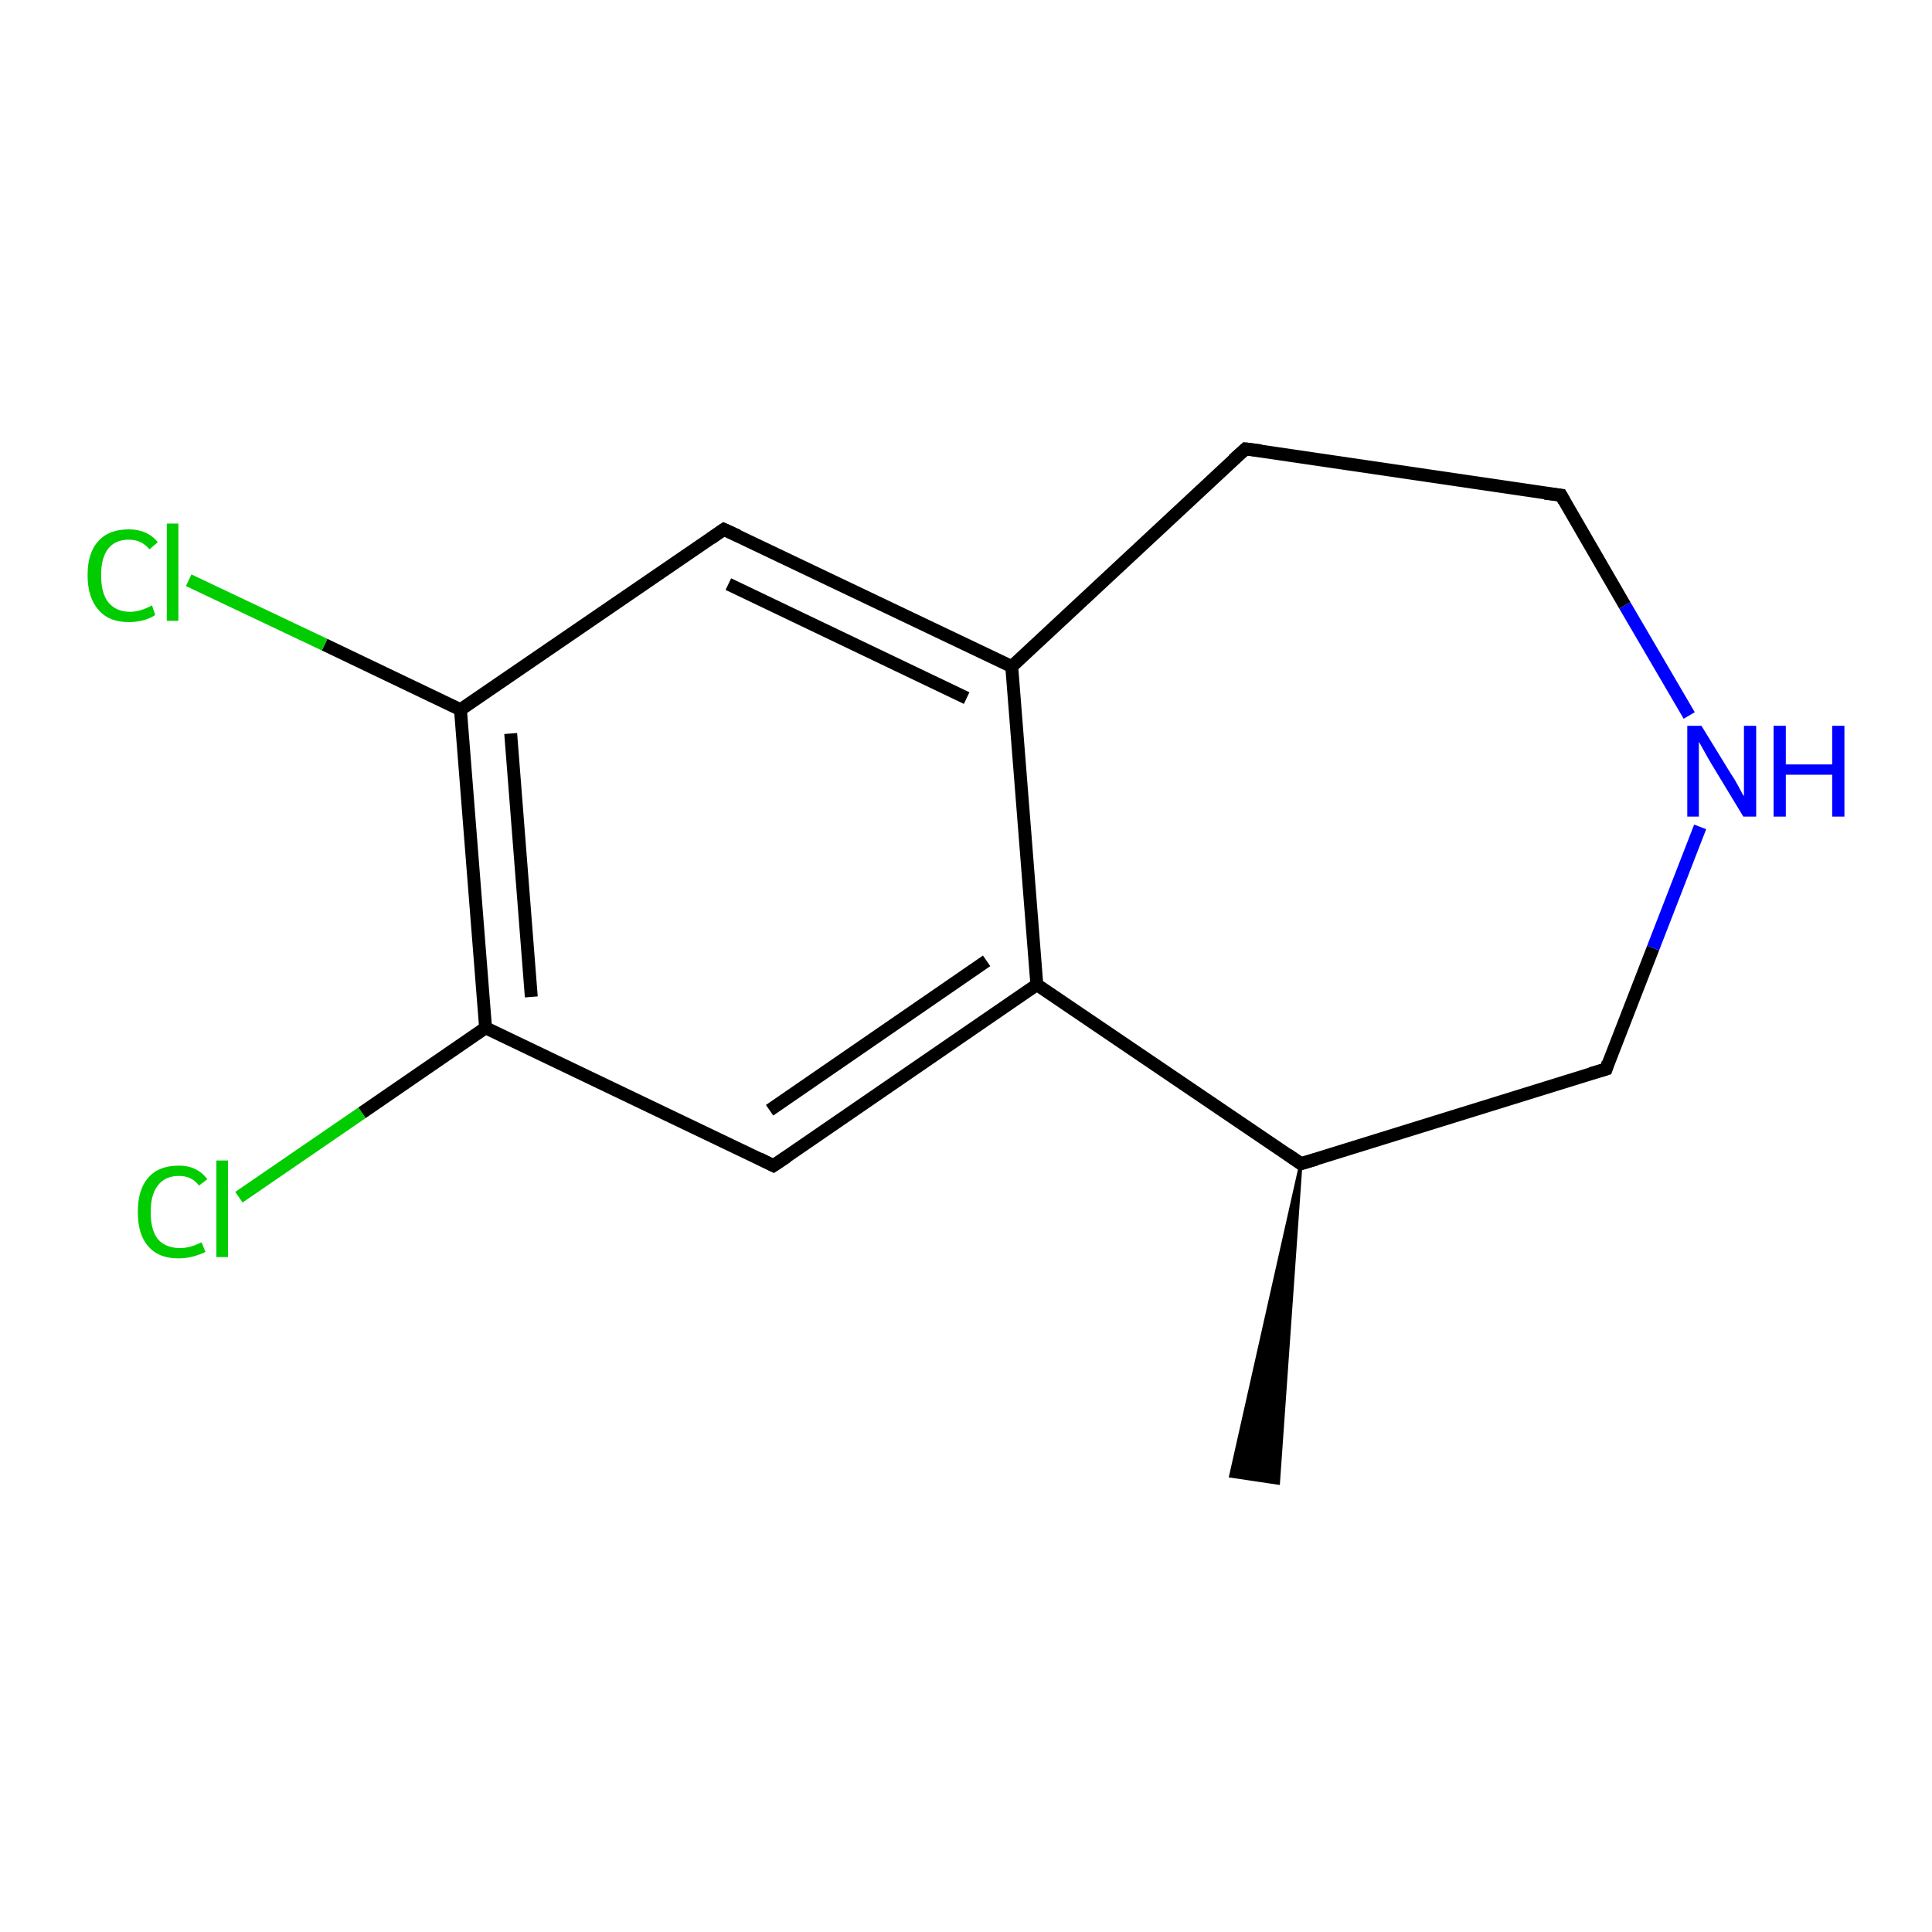 <?xml version='1.0' encoding='iso-8859-1'?>
<svg version='1.1' baseProfile='full'
              xmlns='http://www.w3.org/2000/svg'
                      xmlns:rdkit='http://www.rdkit.org/xml'
                      xmlns:xlink='http://www.w3.org/1999/xlink'
                  xml:space='preserve'
width='300px' height='300px' viewBox='0 0 300 300'>
<!-- END OF HEADER -->
<rect style='opacity:1.0;fill:#FFFFFF;stroke:none' width='300.0' height='300.0' x='0.0' y='0.0'> </rect>
<path class='bond-0 atom-1 atom-0' d='M 202.0,180.7 L 198.5,230.3 L 191.1,229.2 Z' style='fill:#000000;fill-rule:evenodd;fill-opacity:1;stroke:#000000;stroke-width:0.5px;stroke-linecap:butt;stroke-linejoin:miter;stroke-opacity:1;' />
<path class='bond-1 atom-1 atom-2' d='M 202.0,180.7 L 249.4,166.0' style='fill:none;fill-rule:evenodd;stroke:#000000;stroke-width:2.0px;stroke-linecap:butt;stroke-linejoin:miter;stroke-opacity:1' />
<path class='bond-2 atom-2 atom-3' d='M 249.4,166.0 L 256.7,147.2' style='fill:none;fill-rule:evenodd;stroke:#000000;stroke-width:2.0px;stroke-linecap:butt;stroke-linejoin:miter;stroke-opacity:1' />
<path class='bond-2 atom-2 atom-3' d='M 256.7,147.2 L 264.0,128.4' style='fill:none;fill-rule:evenodd;stroke:#0000FF;stroke-width:2.0px;stroke-linecap:butt;stroke-linejoin:miter;stroke-opacity:1' />
<path class='bond-3 atom-3 atom-4' d='M 262.3,111.1 L 252.3,94.0' style='fill:none;fill-rule:evenodd;stroke:#0000FF;stroke-width:2.0px;stroke-linecap:butt;stroke-linejoin:miter;stroke-opacity:1' />
<path class='bond-3 atom-3 atom-4' d='M 252.3,94.0 L 242.4,76.9' style='fill:none;fill-rule:evenodd;stroke:#000000;stroke-width:2.0px;stroke-linecap:butt;stroke-linejoin:miter;stroke-opacity:1' />
<path class='bond-4 atom-4 atom-5' d='M 242.4,76.9 L 193.4,69.7' style='fill:none;fill-rule:evenodd;stroke:#000000;stroke-width:2.0px;stroke-linecap:butt;stroke-linejoin:miter;stroke-opacity:1' />
<path class='bond-5 atom-5 atom-6' d='M 193.4,69.7 L 157.1,103.5' style='fill:none;fill-rule:evenodd;stroke:#000000;stroke-width:2.0px;stroke-linecap:butt;stroke-linejoin:miter;stroke-opacity:1' />
<path class='bond-6 atom-6 atom-7' d='M 157.1,103.5 L 112.4,82.2' style='fill:none;fill-rule:evenodd;stroke:#000000;stroke-width:2.0px;stroke-linecap:butt;stroke-linejoin:miter;stroke-opacity:1' />
<path class='bond-6 atom-6 atom-7' d='M 150.1,108.4 L 113.1,90.7' style='fill:none;fill-rule:evenodd;stroke:#000000;stroke-width:2.0px;stroke-linecap:butt;stroke-linejoin:miter;stroke-opacity:1' />
<path class='bond-7 atom-7 atom-8' d='M 112.4,82.2 L 71.5,110.2' style='fill:none;fill-rule:evenodd;stroke:#000000;stroke-width:2.0px;stroke-linecap:butt;stroke-linejoin:miter;stroke-opacity:1' />
<path class='bond-8 atom-8 atom-9' d='M 71.5,110.2 L 50.4,100.1' style='fill:none;fill-rule:evenodd;stroke:#000000;stroke-width:2.0px;stroke-linecap:butt;stroke-linejoin:miter;stroke-opacity:1' />
<path class='bond-8 atom-8 atom-9' d='M 50.4,100.1 L 29.3,90.1' style='fill:none;fill-rule:evenodd;stroke:#00CC00;stroke-width:2.0px;stroke-linecap:butt;stroke-linejoin:miter;stroke-opacity:1' />
<path class='bond-9 atom-8 atom-10' d='M 71.5,110.2 L 75.4,159.6' style='fill:none;fill-rule:evenodd;stroke:#000000;stroke-width:2.0px;stroke-linecap:butt;stroke-linejoin:miter;stroke-opacity:1' />
<path class='bond-9 atom-8 atom-10' d='M 79.3,113.9 L 82.5,154.8' style='fill:none;fill-rule:evenodd;stroke:#000000;stroke-width:2.0px;stroke-linecap:butt;stroke-linejoin:miter;stroke-opacity:1' />
<path class='bond-10 atom-10 atom-11' d='M 75.4,159.6 L 56.2,172.8' style='fill:none;fill-rule:evenodd;stroke:#000000;stroke-width:2.0px;stroke-linecap:butt;stroke-linejoin:miter;stroke-opacity:1' />
<path class='bond-10 atom-10 atom-11' d='M 56.2,172.8 L 37.1,185.9' style='fill:none;fill-rule:evenodd;stroke:#00CC00;stroke-width:2.0px;stroke-linecap:butt;stroke-linejoin:miter;stroke-opacity:1' />
<path class='bond-11 atom-10 atom-12' d='M 75.4,159.6 L 120.1,181.0' style='fill:none;fill-rule:evenodd;stroke:#000000;stroke-width:2.0px;stroke-linecap:butt;stroke-linejoin:miter;stroke-opacity:1' />
<path class='bond-12 atom-12 atom-13' d='M 120.1,181.0 L 161.0,152.9' style='fill:none;fill-rule:evenodd;stroke:#000000;stroke-width:2.0px;stroke-linecap:butt;stroke-linejoin:miter;stroke-opacity:1' />
<path class='bond-12 atom-12 atom-13' d='M 119.5,172.4 L 153.2,149.2' style='fill:none;fill-rule:evenodd;stroke:#000000;stroke-width:2.0px;stroke-linecap:butt;stroke-linejoin:miter;stroke-opacity:1' />
<path class='bond-13 atom-13 atom-1' d='M 161.0,152.9 L 202.0,180.7' style='fill:none;fill-rule:evenodd;stroke:#000000;stroke-width:2.0px;stroke-linecap:butt;stroke-linejoin:miter;stroke-opacity:1' />
<path class='bond-14 atom-13 atom-6' d='M 161.0,152.9 L 157.1,103.5' style='fill:none;fill-rule:evenodd;stroke:#000000;stroke-width:2.0px;stroke-linecap:butt;stroke-linejoin:miter;stroke-opacity:1' />
<path d='M 204.4,180.0 L 202.0,180.7 L 200.0,179.3' style='fill:none;stroke:#000000;stroke-width:2.0px;stroke-linecap:butt;stroke-linejoin:miter;stroke-opacity:1;' />
<path d='M 247.0,166.7 L 249.4,166.0 L 249.7,165.0' style='fill:none;stroke:#000000;stroke-width:2.0px;stroke-linecap:butt;stroke-linejoin:miter;stroke-opacity:1;' />
<path d='M 242.9,77.8 L 242.4,76.9 L 239.9,76.6' style='fill:none;stroke:#000000;stroke-width:2.0px;stroke-linecap:butt;stroke-linejoin:miter;stroke-opacity:1;' />
<path d='M 195.8,70.0 L 193.4,69.7 L 191.5,71.4' style='fill:none;stroke:#000000;stroke-width:2.0px;stroke-linecap:butt;stroke-linejoin:miter;stroke-opacity:1;' />
<path d='M 114.6,83.2 L 112.4,82.2 L 110.4,83.6' style='fill:none;stroke:#000000;stroke-width:2.0px;stroke-linecap:butt;stroke-linejoin:miter;stroke-opacity:1;' />
<path d='M 117.9,179.9 L 120.1,181.0 L 122.2,179.6' style='fill:none;stroke:#000000;stroke-width:2.0px;stroke-linecap:butt;stroke-linejoin:miter;stroke-opacity:1;' />
<path class='atom-3' d='M 264.2 112.7
L 268.8 120.2
Q 269.3 120.9, 270.0 122.2
Q 270.7 123.6, 270.8 123.6
L 270.8 112.7
L 272.7 112.7
L 272.7 126.8
L 270.7 126.8
L 265.8 118.7
Q 265.2 117.7, 264.6 116.6
Q 264.0 115.5, 263.8 115.2
L 263.8 126.8
L 262.0 126.8
L 262.0 112.7
L 264.2 112.7
' fill='#0000FF'/>
<path class='atom-3' d='M 275.4 112.7
L 277.3 112.7
L 277.3 118.7
L 284.5 118.7
L 284.5 112.7
L 286.4 112.7
L 286.4 126.8
L 284.5 126.8
L 284.5 120.3
L 277.3 120.3
L 277.3 126.8
L 275.4 126.8
L 275.4 112.7
' fill='#0000FF'/>
<path class='atom-9' d='M 13.6 89.3
Q 13.6 85.8, 15.3 84.0
Q 16.9 82.2, 20.0 82.2
Q 22.9 82.2, 24.5 84.2
L 23.2 85.3
Q 22.0 83.8, 20.0 83.8
Q 17.9 83.8, 16.8 85.2
Q 15.7 86.6, 15.7 89.3
Q 15.7 92.1, 16.8 93.5
Q 18.0 95.0, 20.2 95.0
Q 21.8 95.0, 23.6 94.0
L 24.1 95.5
Q 23.4 96.0, 22.3 96.3
Q 21.2 96.6, 20.0 96.6
Q 16.9 96.6, 15.3 94.7
Q 13.6 92.8, 13.6 89.3
' fill='#00CC00'/>
<path class='atom-9' d='M 25.9 81.3
L 27.7 81.3
L 27.7 96.4
L 25.9 96.4
L 25.9 81.3
' fill='#00CC00'/>
<path class='atom-11' d='M 21.4 188.2
Q 21.4 184.7, 23.0 182.9
Q 24.6 181.0, 27.8 181.0
Q 30.6 181.0, 32.2 183.1
L 30.9 184.1
Q 29.8 182.6, 27.8 182.6
Q 25.6 182.6, 24.5 184.1
Q 23.4 185.5, 23.4 188.2
Q 23.4 191.0, 24.5 192.4
Q 25.7 193.8, 28.0 193.8
Q 29.5 193.8, 31.3 192.9
L 31.9 194.4
Q 31.1 194.8, 30.0 195.1
Q 28.9 195.4, 27.7 195.4
Q 24.6 195.4, 23.0 193.5
Q 21.4 191.7, 21.4 188.2
' fill='#00CC00'/>
<path class='atom-11' d='M 33.6 180.2
L 35.4 180.2
L 35.4 195.2
L 33.6 195.2
L 33.6 180.2
' fill='#00CC00'/>
</svg>
